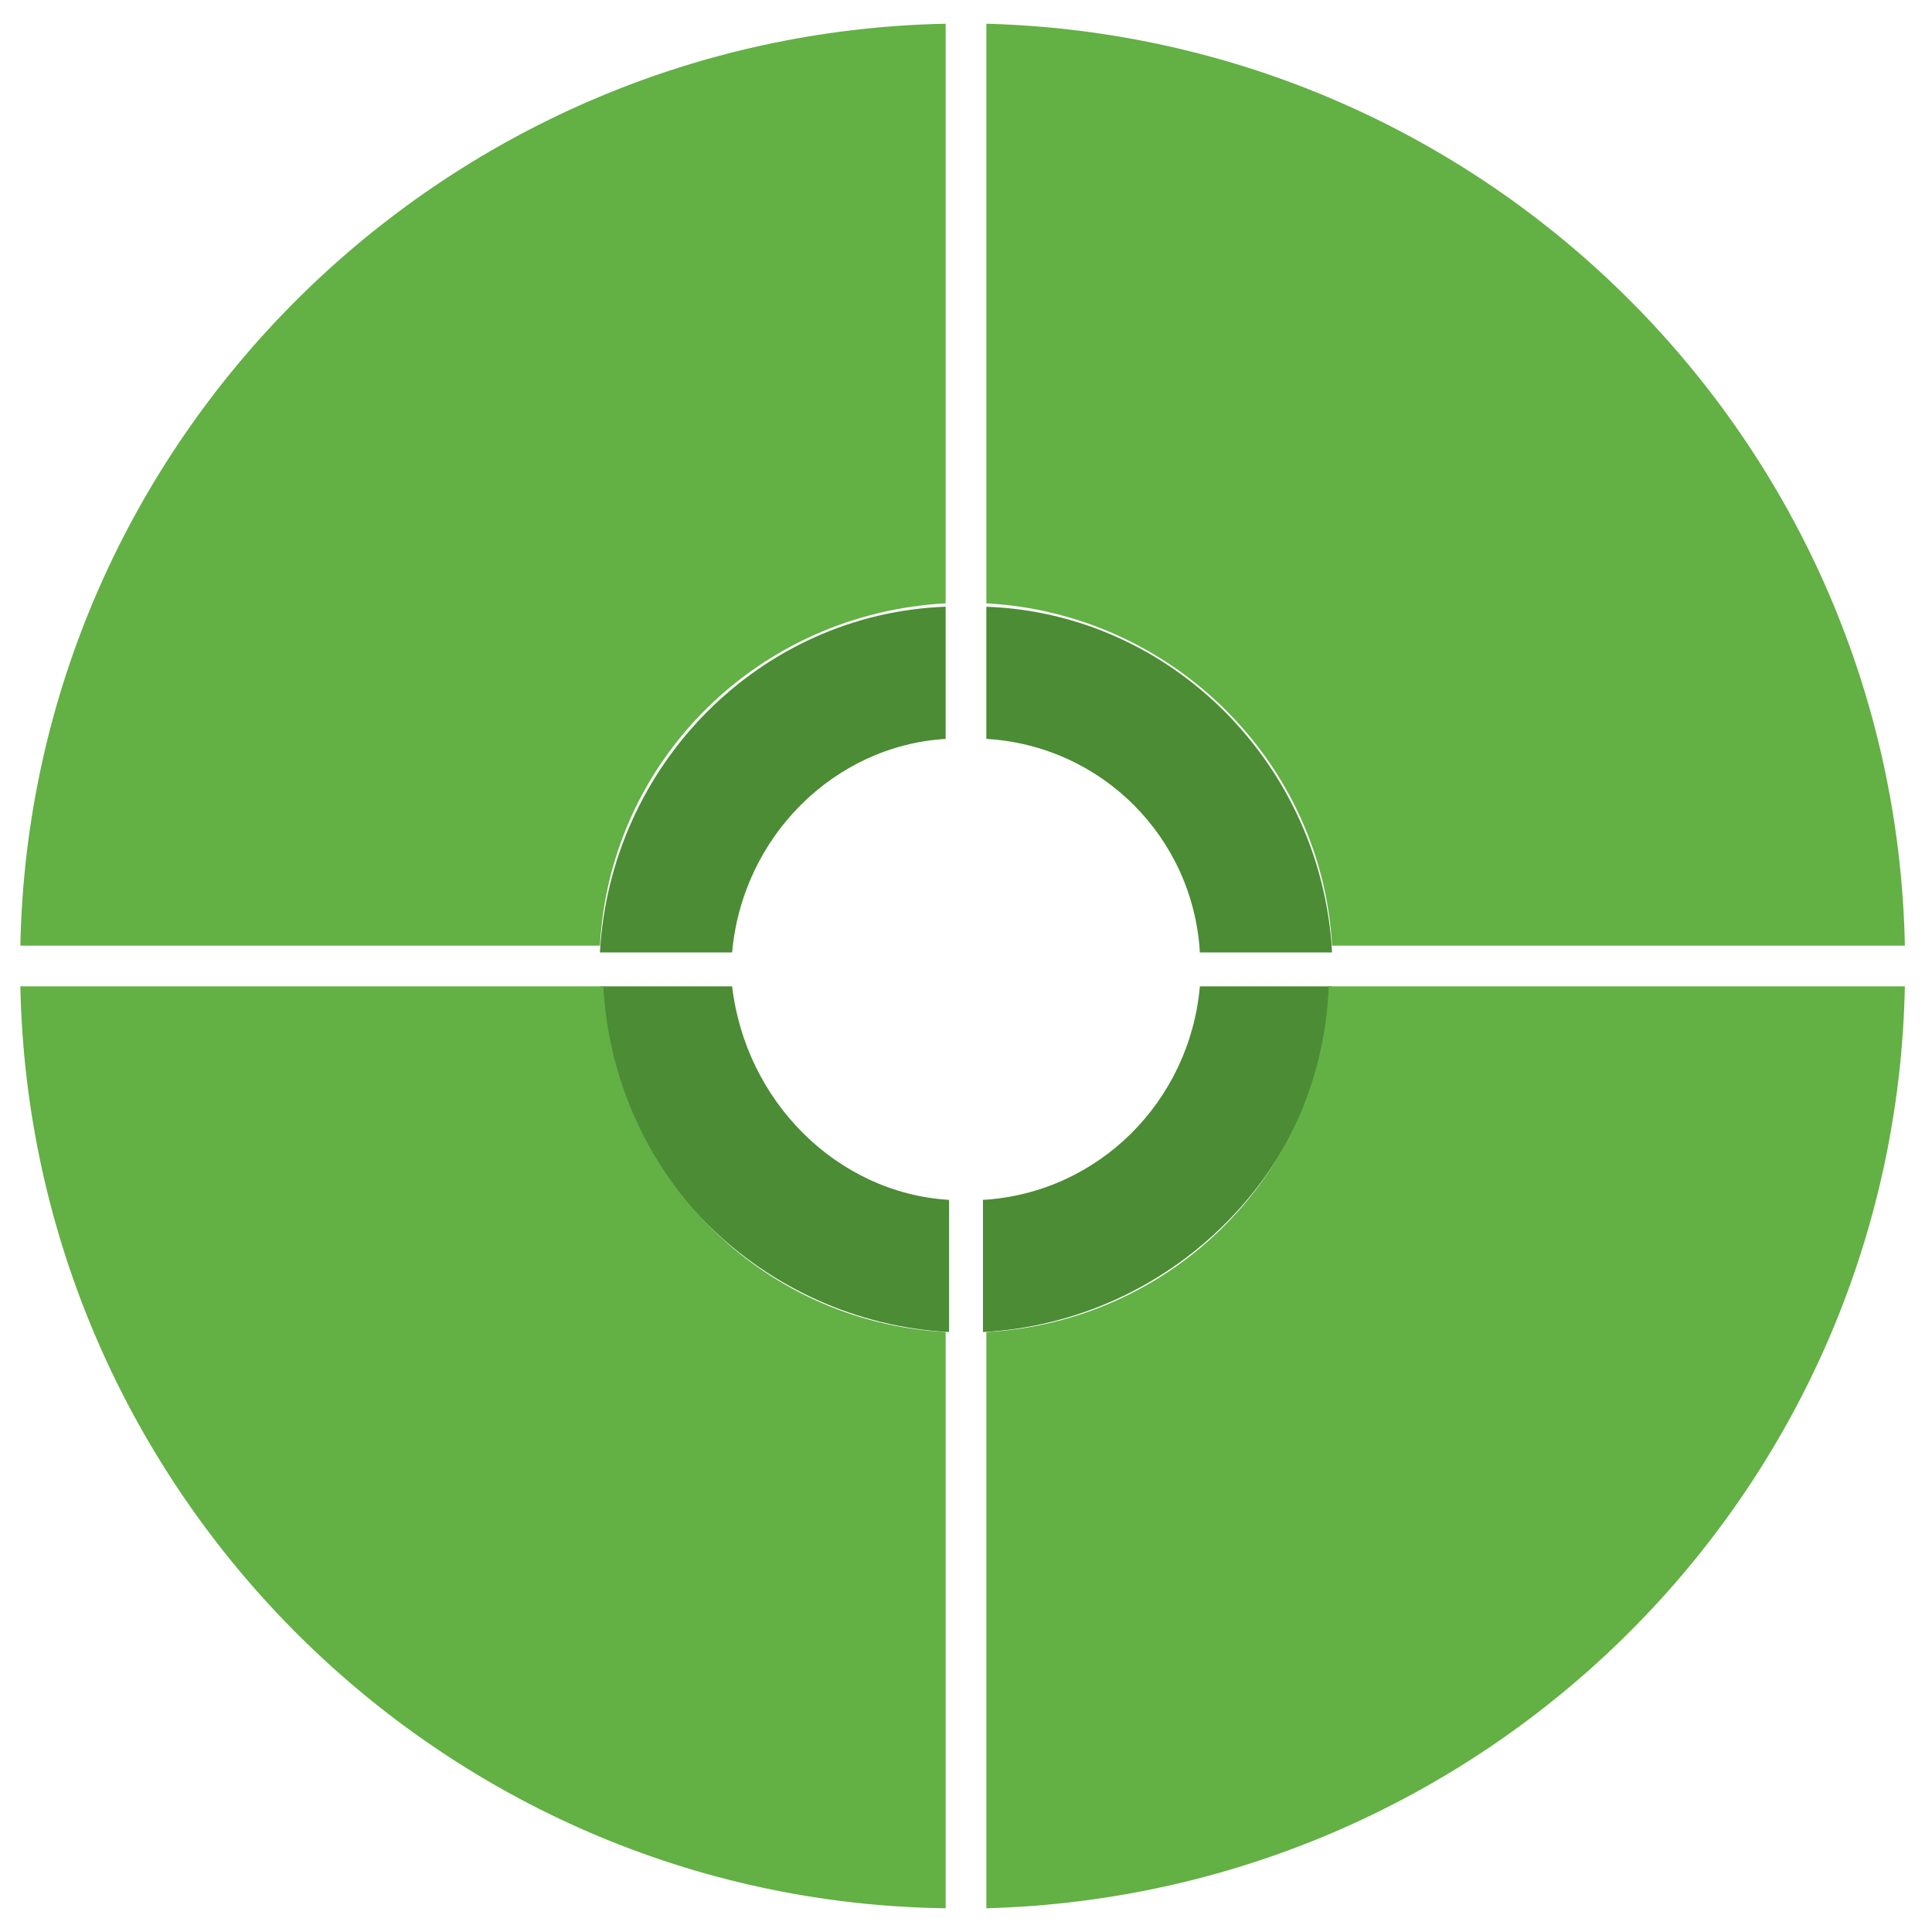 <?xml version="1.0" encoding="utf-8"?>
<!-- Generator: Adobe Illustrator 21.0.0, SVG Export Plug-In . SVG Version: 6.00 Build 0)  -->
<!DOCTYPE svg PUBLIC "-//W3C//DTD SVG 1.1//EN" "http://www.w3.org/Graphics/SVG/1.1/DTD/svg11.dtd">
<svg version="1.1" id="Layer_1" xmlns="http://www.w3.org/2000/svg" xmlns:xlink="http://www.w3.org/1999/xlink" x="0px" y="0px"
	 viewBox="0 0 57 57" style="enable-background:new 0 0 57 57;" xml:space="preserve">
<style type="text/css">
	.st0{fill:#4B8C35;}
	.st1{fill:#63B045;}
</style>
<path class="st0" d="M35.4,28.1h3.9c-0.3-5.5-4.7-10-10.2-10.2v3.9C32.5,22,35.2,24.7,35.4,28.1z"/>
<path class="st0" d="M29,35.4l0,3.9c5.5-0.3,10-4.7,10.3-10.2l-3.9,0C35.1,32.5,32.4,35.2,29,35.4z"/>
<path class="st0" d="M21.6,28.1h-3.9c0.3-5.5,4.7-10,10.2-10.2v3.9C24.6,22,21.9,24.7,21.6,28.1z"/>
<path class="st0" d="M28,35.4l0,3.9c-5.5-0.3-10-4.7-10.3-10.2l3.9,0C22,32.5,24.7,35.2,28,35.4z"/>
<path class="st1" d="M56.2,29.1h-17C39,34.6,34.6,39,29.1,39.3v17C43.9,55.9,55.9,44,56.2,29.1z"/>
<path class="st1" d="M39.3,27.9h16.9C55.9,13.1,44,1.1,29.1,0.7v17.1C34.6,18.1,39,22.5,39.3,27.9z"/>
<path class="st1" d="M17.8,29.1H0.6C0.9,44,13,56.1,27.9,56.3v-17C22.4,39,18.1,34.6,17.8,29.1z"/>
<path class="st1" d="M0.6,27.9h17.1c0.3-5.5,4.7-9.8,10.2-10.1V0.7C13,1,0.9,13,0.6,27.9z"/>
</svg>
